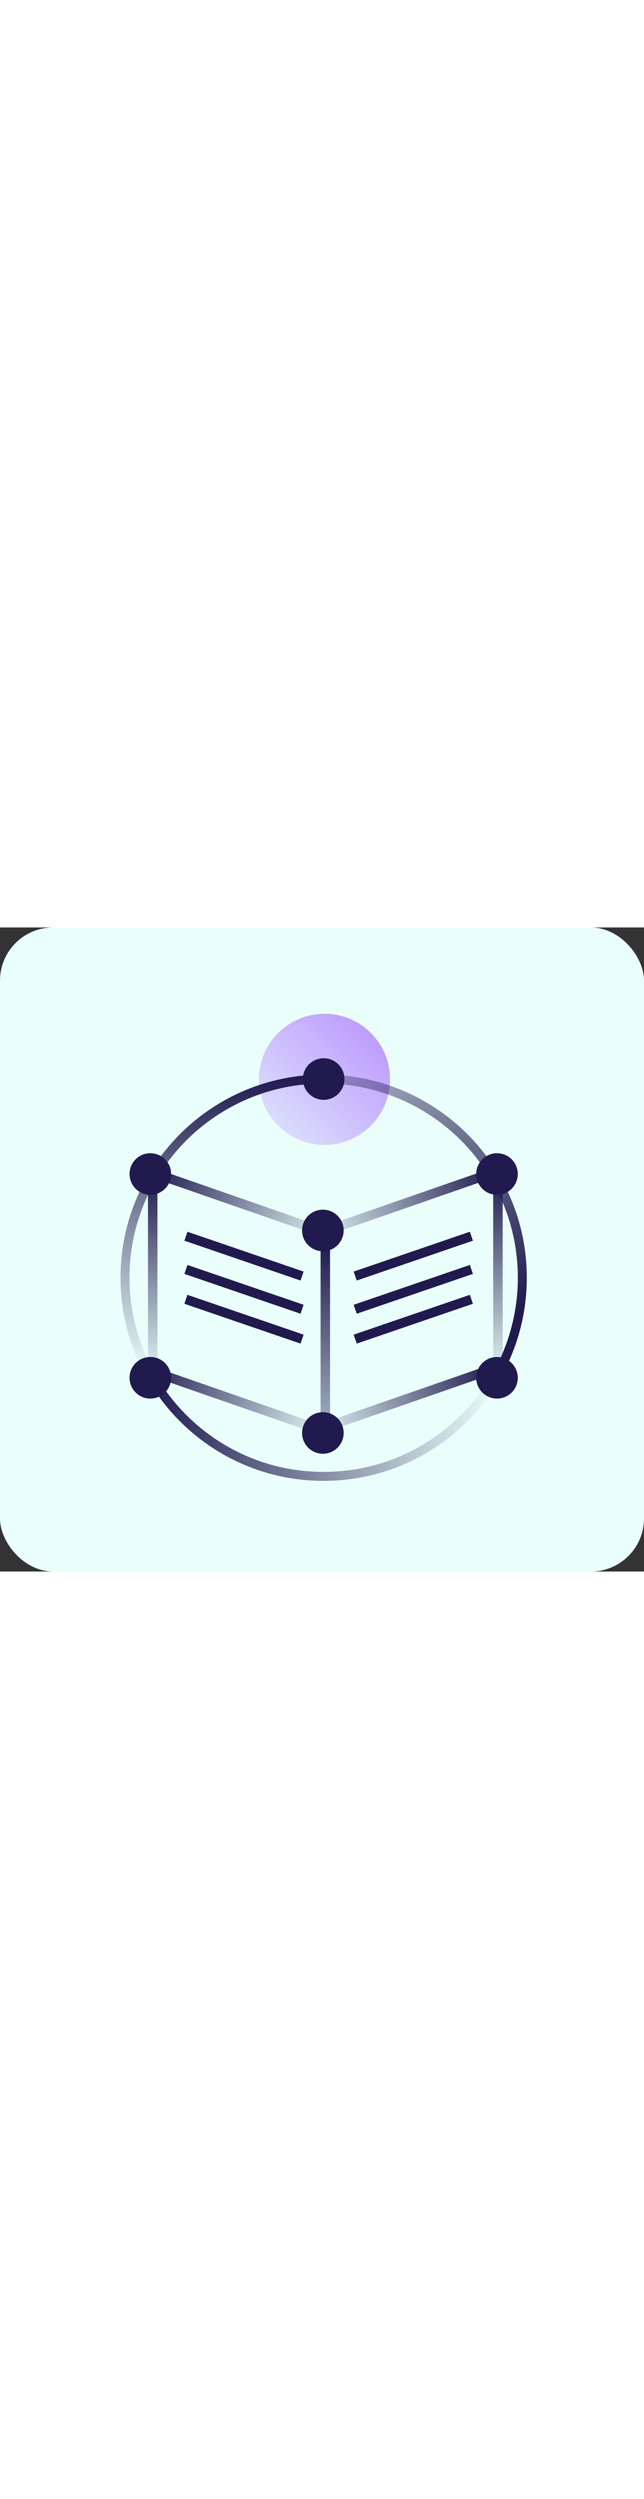 <svg xmlns="http://www.w3.org/2000/svg" fill="none" viewBox="0 0 194 194" width="50"><rect x="0" y="0" width="194" height="194" fill="#333333" stroke="none"/><rect fill="#EAFFFB" rx="16" height="194" width="194"/><path fill="url(#paint0_linear_161_108)" d="M97.75 65.5C108.652 65.5 117.5 56.665 117.5 45.75C117.5 34.848 108.652 26 97.75 26C86.835 26 78 34.848 78 45.75C78 56.665 86.835 65.5 97.75 65.5Z" opacity="0.6"/><path fill="url(#paint4_linear_161_108)" d="M100.38 94.269L101.728 94.738L102.666 92.041L101.317 91.573L100.38 94.269ZM100.848 92.921L101.317 91.573L46.964 72.667L46.495 74.015L46.026 75.363L100.38 94.269L100.848 92.921Z"/><path fill="url(#paint5_linear_161_108)" d="M98.016 153.348L99.365 153.817L100.302 151.121L98.954 150.652L98.016 153.348ZM98.485 152L98.954 150.652L44.601 131.746L44.132 133.094L43.663 134.443L98.016 153.348L98.485 152Z"/><path fill="url(#paint6_linear_161_108)" d="M147.643 72.667L148.992 72.198L149.929 74.894L148.581 75.363L147.643 72.667ZM93.759 92.921L93.29 91.573L147.643 72.667L148.112 74.015L148.581 75.363L94.228 94.269L93.759 92.921Z"/><path fill="url(#paint7_linear_161_108)" d="M147.643 131.746L148.992 131.277L149.929 133.974L148.581 134.443L147.643 131.746ZM93.759 152L93.29 150.652L147.643 131.746L148.112 133.094L148.581 134.443L94.228 153.348L93.759 152Z"/><path stroke-linecap="square" stroke-miterlimit="10" stroke-width="2.855" stroke="url(#paint8_linear_161_108)" d="M46 136L46 76"/><path stroke-linecap="square" stroke-miterlimit="10" stroke-width="2.855" stroke="url(#paint9_linear_161_108)" d="M150 136L150 76"/><path stroke-linecap="square" stroke-miterlimit="10" stroke-width="2.855" stroke="url(#paint10_linear_161_108)" d="M98 152L98 96"/><path stroke-miterlimit="10" stroke-width="2.85" stroke="url(#paint11_linear_161_108)" d="M107 105L142 93"/><path stroke-miterlimit="10" stroke-width="2.85" stroke="url(#paint12_linear_161_108)" d="M91 105L56 93"/><path stroke-miterlimit="10" stroke-width="2.85" stroke="url(#paint13_linear_161_108)" d="M107 115L142 103"/><path stroke-miterlimit="10" stroke-width="2.85" stroke="url(#paint14_linear_161_108)" d="M91 115L56 103"/><path stroke-miterlimit="10" stroke-width="2.85" stroke="url(#paint15_linear_161_108)" d="M107 124L142 112"/><path stroke-miterlimit="10" stroke-width="2.85" stroke="url(#paint16_linear_161_108)" d="M91 124L56 112"/><g clip-path="url(#clip0_161_108)"><mask height="167" width="167" y="22" x="14" maskUnits="userSpaceOnUse" style="mask-type:luminance" id="mask0_161_108"><path fill="white" d="M181 22H14V189H181V22Z"/></mask><g mask="url(#mask0_161_108)"><path stroke-miterlimit="10" stroke-width="2.702" stroke="url(#paint1_linear_161_108)" d="M45.187 134.571C40.386 125.957 37.658 116.048 37.658 105.499C37.658 72.447 64.448 45.658 97.5 45.658"/><path stroke-miterlimit="10" stroke-width="2.702" stroke="url(#paint2_linear_161_108)" d="M149.006 135.991C138.582 153.568 119.419 165.341 97.5 165.341C74.997 165.341 55.402 152.928 45.187 134.572"/><path stroke-miterlimit="10" stroke-width="2.702" stroke="url(#paint3_linear_161_108)" d="M97.5 45.658C130.552 45.658 157.342 72.447 157.342 105.499C157.342 116.633 154.294 127.056 149.006 135.991"/><path fill="#201A4F" d="M97.5 51.919C100.959 51.919 103.763 49.115 103.763 45.657C103.763 42.198 100.959 39.394 97.5 39.394C94.041 39.394 91.237 42.198 91.237 45.657C91.237 49.115 94.041 51.919 97.5 51.919Z"/><path fill="#201A4F" d="M149.715 141.904C153.174 141.904 155.978 139.101 155.978 135.642C155.978 132.183 153.174 129.379 149.715 129.379C146.257 129.379 143.453 132.183 143.453 135.642C143.453 139.101 146.257 141.904 149.715 141.904Z"/><path fill="#201A4F" d="M97.263 158.525C100.721 158.525 103.525 155.721 103.525 152.263C103.525 148.804 100.721 146 97.263 146C93.804 146 91 148.804 91 152.263C91 155.721 93.804 158.525 97.263 158.525Z"/><path fill="#201A4F" d="M97.263 97.525C100.721 97.525 103.525 94.721 103.525 91.263C103.525 87.804 100.721 85 97.263 85C93.804 85 91 87.804 91 91.263C91 94.721 93.804 97.525 97.263 97.525Z"/><path fill="#201A4F" d="M149.715 80.525C153.174 80.525 155.978 77.721 155.978 74.263C155.978 70.804 153.174 68 149.715 68C146.257 68 143.453 70.804 143.453 74.263C143.453 77.721 146.257 80.525 149.715 80.525Z"/><path fill="#201A4F" d="M45.285 141.904C48.743 141.904 51.547 139.101 51.547 135.642C51.547 132.183 48.743 129.379 45.285 129.379C41.826 129.379 39.022 132.183 39.022 135.642C39.022 139.101 41.826 141.904 45.285 141.904Z"/><path fill="#201A4F" d="M45.285 80.525C48.743 80.525 51.547 77.721 51.547 74.263C51.547 70.804 48.743 68 45.285 68C41.826 68 39.022 70.804 39.022 74.263C39.022 77.721 41.826 80.525 45.285 80.525Z"/></g></g><defs><linearGradient gradientUnits="userSpaceOnUse" y2="26" x2="117.5" y1="65.5" x1="78" id="paint0_linear_161_108"><stop stop-opacity="0.2" stop-color="#9747FF"/><stop stop-color="#9747FF" offset="1"/></linearGradient><linearGradient gradientUnits="userSpaceOnUse" y2="44.307" x2="66.904" y1="135.228" x1="66.904" id="paint1_linear_161_108"><stop stop-opacity="0" stop-color="#201A4F"/><stop stop-color="#201A4F" offset="1"/></linearGradient><linearGradient gradientUnits="userSpaceOnUse" y2="150.303" x2="150.166" y1="150.303" x1="44.002" id="paint2_linear_161_108"><stop stop-color="#201A4F"/><stop stop-opacity="0" stop-color="#201A4F" offset="1"/></linearGradient><linearGradient gradientUnits="userSpaceOnUse" y2="136.676" x2="128.096" y1="25" x1="48" id="paint3_linear_161_108"><stop stop-opacity="0" stop-color="#201A4F"/><stop stop-color="#201A4F" offset="1"/></linearGradient><linearGradient gradientUnits="userSpaceOnUse" y2="74.182" x2="45.5" y1="93.669" x1="101.526" id="paint4_linear_161_108"><stop stop-opacity="0" stop-color="#201A4F"/><stop stop-color="#201A4F" offset="1"/></linearGradient><linearGradient gradientUnits="userSpaceOnUse" y2="133.261" x2="43.137" y1="152.748" x1="99.162" id="paint5_linear_161_108"><stop stop-opacity="0" stop-color="#201A4F"/><stop stop-color="#201A4F" offset="1"/></linearGradient><linearGradient gradientUnits="userSpaceOnUse" y2="74.182" x2="149.108" y1="93.669" x1="93.082" id="paint6_linear_161_108"><stop stop-opacity="0" stop-color="#201A4F"/><stop stop-color="#201A4F" offset="1"/></linearGradient><linearGradient gradientUnits="userSpaceOnUse" y2="133.261" x2="149.108" y1="152.748" x1="93.082" id="paint7_linear_161_108"><stop stop-opacity="0" stop-color="#201A4F"/><stop stop-color="#201A4F" offset="1"/></linearGradient><linearGradient gradientUnits="userSpaceOnUse" y2="136.923" x2="46.484" y1="75.077" x1="46.484" id="paint8_linear_161_108"><stop stop-color="#201A4F"/><stop stop-opacity="0" stop-color="#201A4F" offset="1"/></linearGradient><linearGradient gradientUnits="userSpaceOnUse" y2="136.923" x2="150.484" y1="75.077" x1="150.484" id="paint9_linear_161_108"><stop stop-color="#201A4F"/><stop stop-opacity="0" stop-color="#201A4F" offset="1"/></linearGradient><linearGradient gradientUnits="userSpaceOnUse" y2="179.342" x2="90.794" y1="95.138" x1="98.484" id="paint10_linear_161_108"><stop stop-color="#201A4F"/><stop stop-opacity="0" stop-color="#201A4F" offset="1"/></linearGradient><linearGradient gradientUnits="userSpaceOnUse" y2="-nan" x2="-nan" y1="-nan" x1="-nan" id="paint11_linear_161_108"><stop stop-color="#201A4F"/><stop stop-opacity="0.46" stop-color="#201A4F" offset="1"/></linearGradient><linearGradient gradientUnits="userSpaceOnUse" y2="-nan" x2="-nan" y1="-nan" x1="-nan" id="paint12_linear_161_108"><stop stop-color="#201A4F"/><stop stop-opacity="0.46" stop-color="#201A4F" offset="1"/></linearGradient><linearGradient gradientUnits="userSpaceOnUse" y2="-nan" x2="-nan" y1="-nan" x1="-nan" id="paint13_linear_161_108"><stop stop-color="#201A4F"/><stop stop-opacity="0.46" stop-color="#201A4F" offset="1"/></linearGradient><linearGradient gradientUnits="userSpaceOnUse" y2="-nan" x2="-nan" y1="-nan" x1="-nan" id="paint14_linear_161_108"><stop stop-color="#201A4F"/><stop stop-opacity="0.46" stop-color="#201A4F" offset="1"/></linearGradient><linearGradient gradientUnits="userSpaceOnUse" y2="-nan" x2="-nan" y1="-nan" x1="-nan" id="paint15_linear_161_108"><stop stop-color="#201A4F"/><stop stop-opacity="0.46" stop-color="#201A4F" offset="1"/></linearGradient><linearGradient gradientUnits="userSpaceOnUse" y2="-nan" x2="-nan" y1="-nan" x1="-nan" id="paint16_linear_161_108"><stop stop-color="#201A4F"/><stop stop-opacity="0.46" stop-color="#201A4F" offset="1"/></linearGradient><clipPath id="clip0_161_108"><rect transform="translate(14 22)" fill="white" height="167" width="167"/></clipPath></defs></svg>
